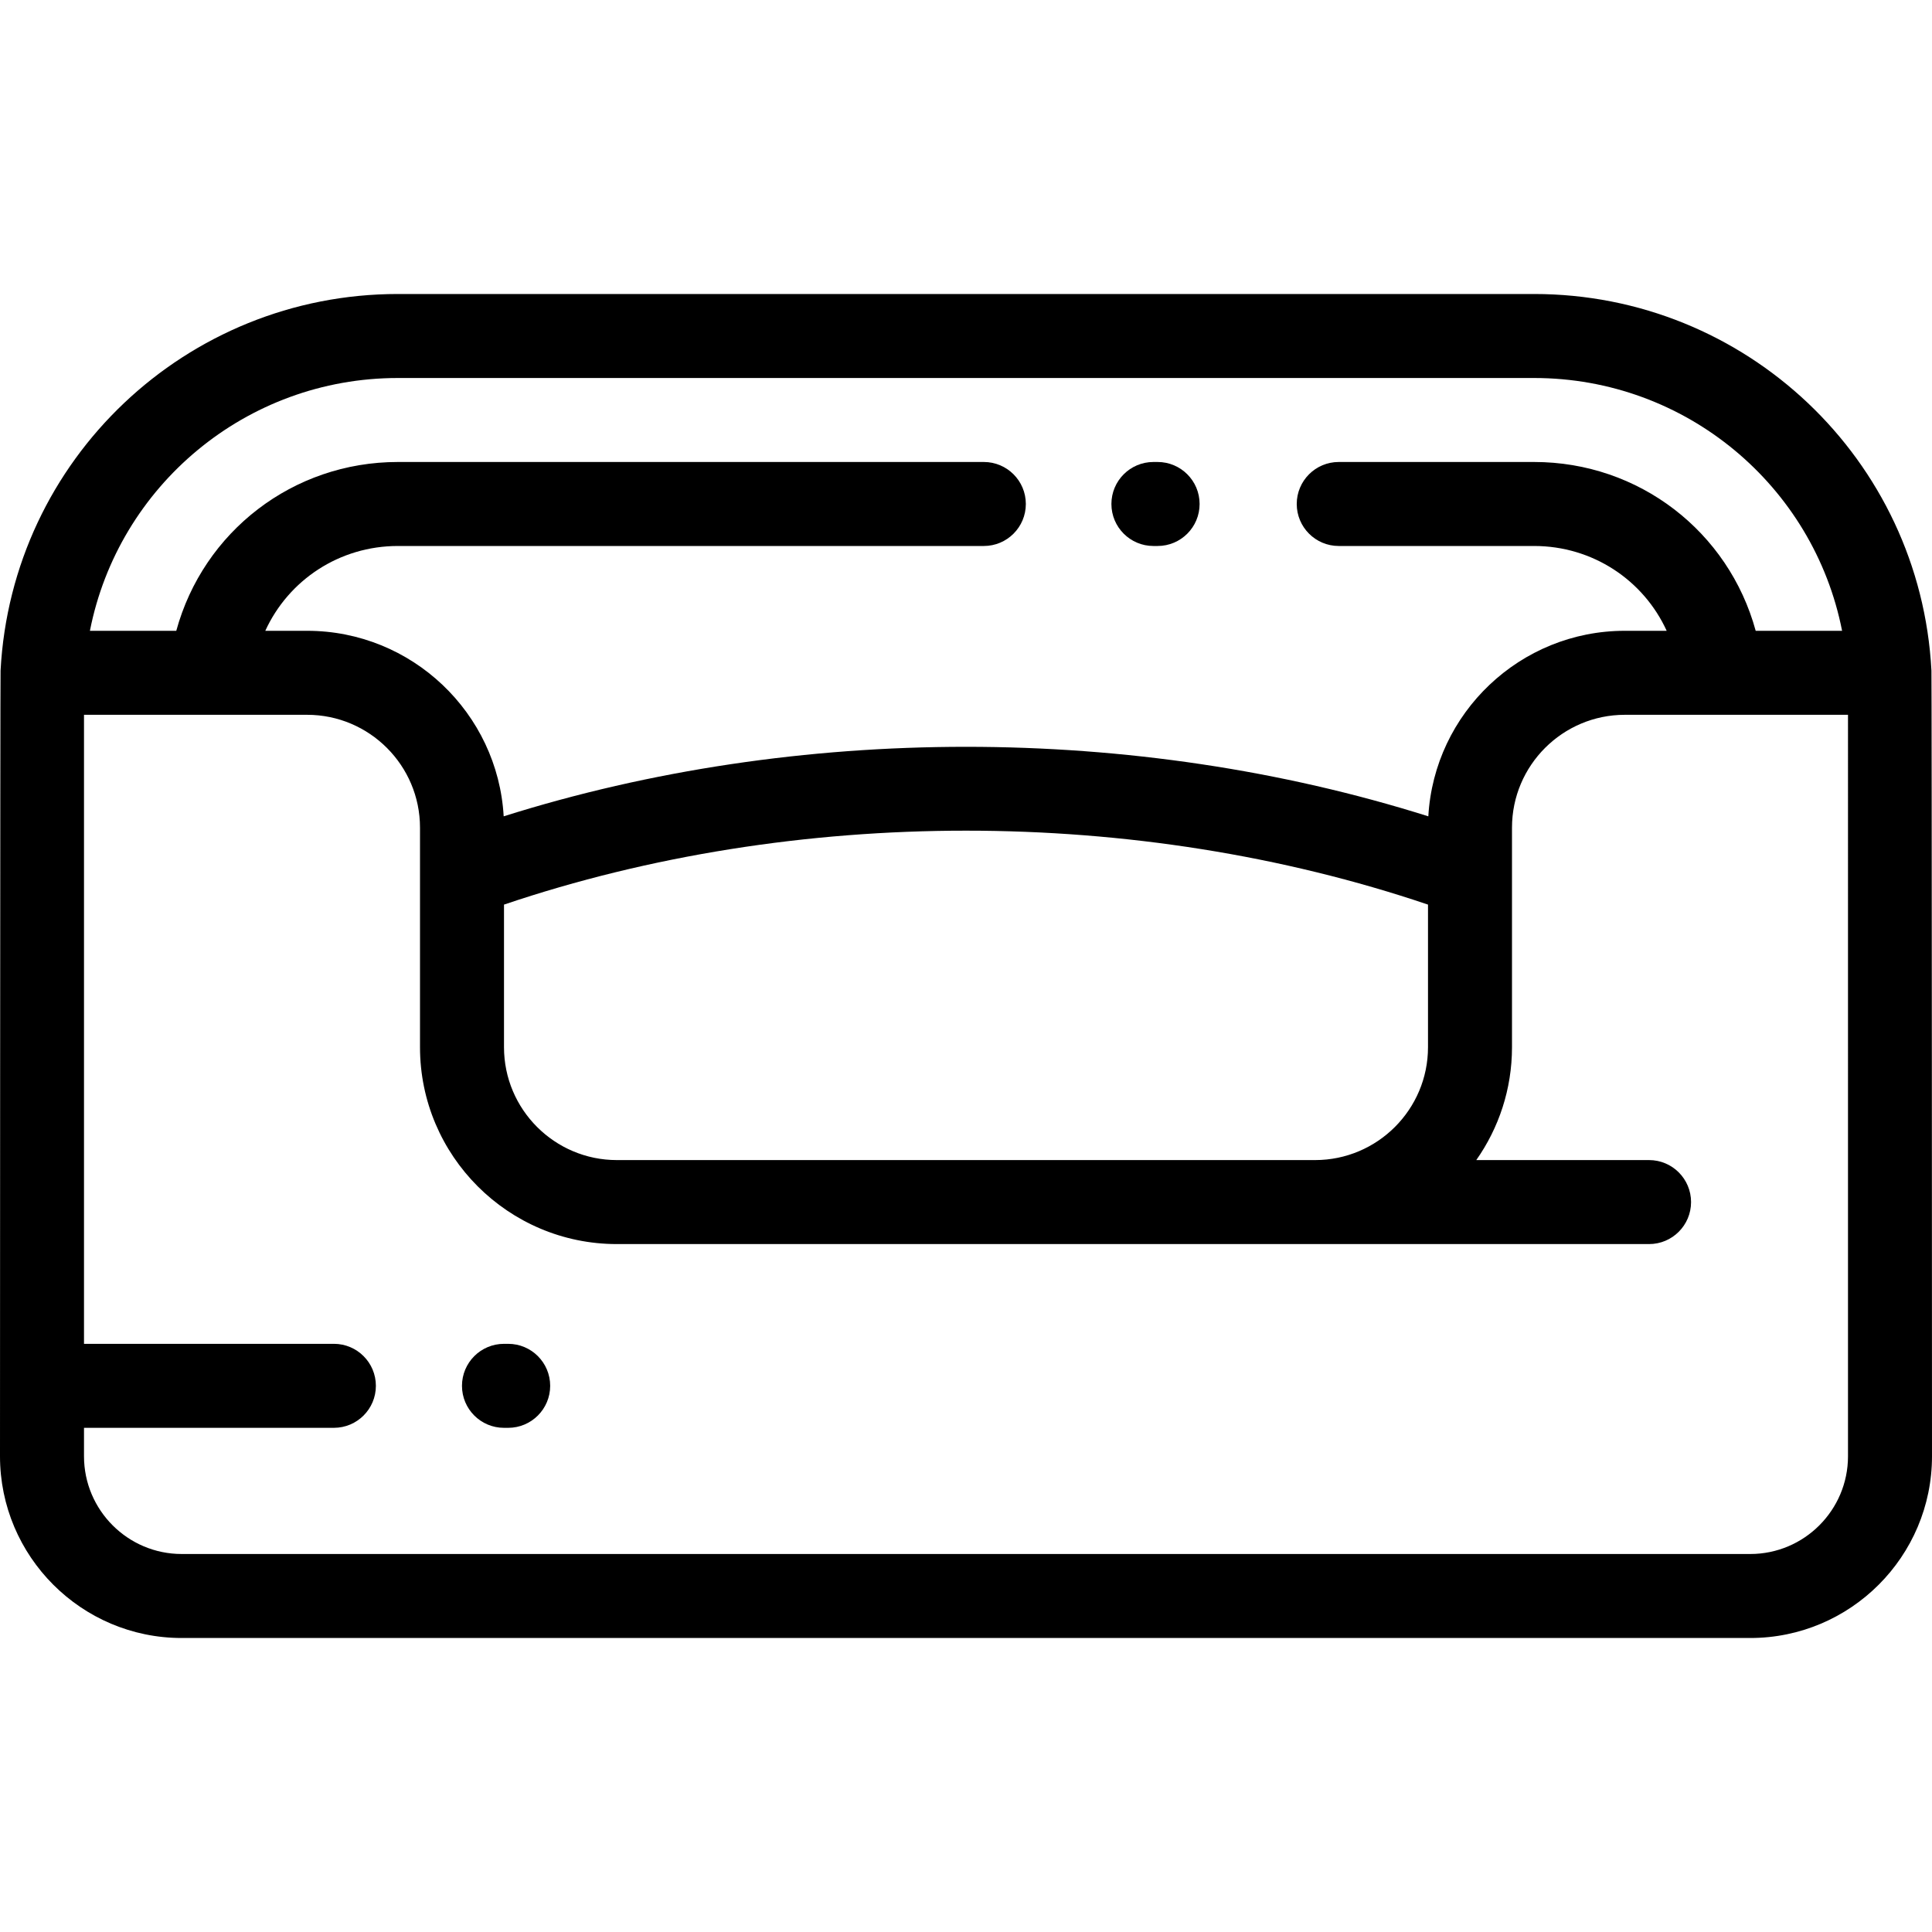 <?xml version="1.0" encoding="iso-8859-1"?>
<!-- Generator: Adobe Illustrator 19.0.0, SVG Export Plug-In . SVG Version: 6.00 Build 0)  -->
<svg version="1.1" id="Layer_1" xmlns="http://www.w3.org/2000/svg" xmlns:xlink="http://www.w3.org/1999/xlink" x="0px" y="0px"
	 viewBox="0 0 512 512" style="enable-background:new 0 0 512 512;" xml:space="preserve">
<g>
	<g>
		<g>
			<path d="M511.852,177.713c-2.956-55.963-49.21-99.8-105.303-99.8H105.439c-56.086,0-102.334,43.837-105.289,99.799
				c0,0.002,0,0.004,0,0.008C0.05,179.573,0,385.924,0,385.924c0,26.557,21.6,48.163,48.15,48.163h415.688
				c26.555,0,48.161-21.605,48.161-48.163C512,385.924,511.95,179.576,511.852,177.713z M105.439,100.174h301.111
				c40.251,0,74.081,28.605,81.622,66.994h-22.896c-7.171-26.269-30.92-44.737-58.721-44.737h-51.778
				c-6.146,0-11.13,4.984-11.13,11.13s4.984,11.13,11.13,11.13h51.778c15.475,0,28.975,9.013,35.129,22.476h-11.08
				c-27.759,0-50.526,21.792-52.084,49.169c-38.905-12.281-80.717-18.423-122.523-18.423c-41.807,0-83.614,6.141-122.516,18.422
				c-1.558-27.376-24.328-49.168-52.094-49.168h-11.08c6.154-13.462,19.654-22.476,35.13-22.476h155.29
				c6.146,0,11.13-4.984,11.13-11.13s-4.984-11.13-11.13-11.13h-155.29c-27.802,0-51.551,18.468-58.721,44.737H23.829
				C31.369,128.779,65.193,100.174,105.439,100.174z M378.435,239.729v37.797c0,16.491-13.422,29.907-29.919,29.907H163.473
				c-16.491,0-29.907-13.417-29.907-29.907v-37.797C210.817,213.605,301.175,213.605,378.435,239.729z M489.739,385.924
				c0,14.281-11.619,25.902-25.901,25.902H48.15c-14.276,0-25.889-11.62-25.889-25.902v-7.535h66.221
				c6.147,0,11.13-4.984,11.13-11.13s-4.983-11.13-11.13-11.13H22.261V189.429h59.125c16.498,0,29.919,13.417,29.919,29.906v58.19
				c0,28.767,23.403,52.168,52.168,52.168h273.546c6.146,0,11.13-4.984,11.13-11.13c0-6.146-4.984-11.13-11.13-11.13H391.23
				c5.955-8.476,9.464-18.786,9.464-29.907v-58.19c0-16.49,13.417-29.906,29.907-29.906h59.137V385.924z"/>
			<path d="M305.665,144.692h1.113c6.146,0,11.13-4.984,11.13-11.13s-4.984-11.13-11.13-11.13h-1.113
				c-6.146,0-11.13,4.984-11.13,11.13S299.518,144.692,305.665,144.692z"/>
			<path d="M134.673,356.129h-1.113c-6.147,0-11.13,4.984-11.13,11.13s4.983,11.13,11.13,11.13h1.113
				c6.147,0,11.13-4.984,11.13-11.13S140.82,356.129,134.673,356.129z"/>
		</g>
	</g>
</g>
<g>
</g>
<g>
</g>
<g>
</g>
<g>
</g>
<g>
</g>
<g>
</g>
<g>
</g>
<g>
</g>
<g>
</g>
<g>
</g>
<g>
</g>
<g>
</g>
<g>
</g>
<g>
</g>
<g>
</g>
</svg>
